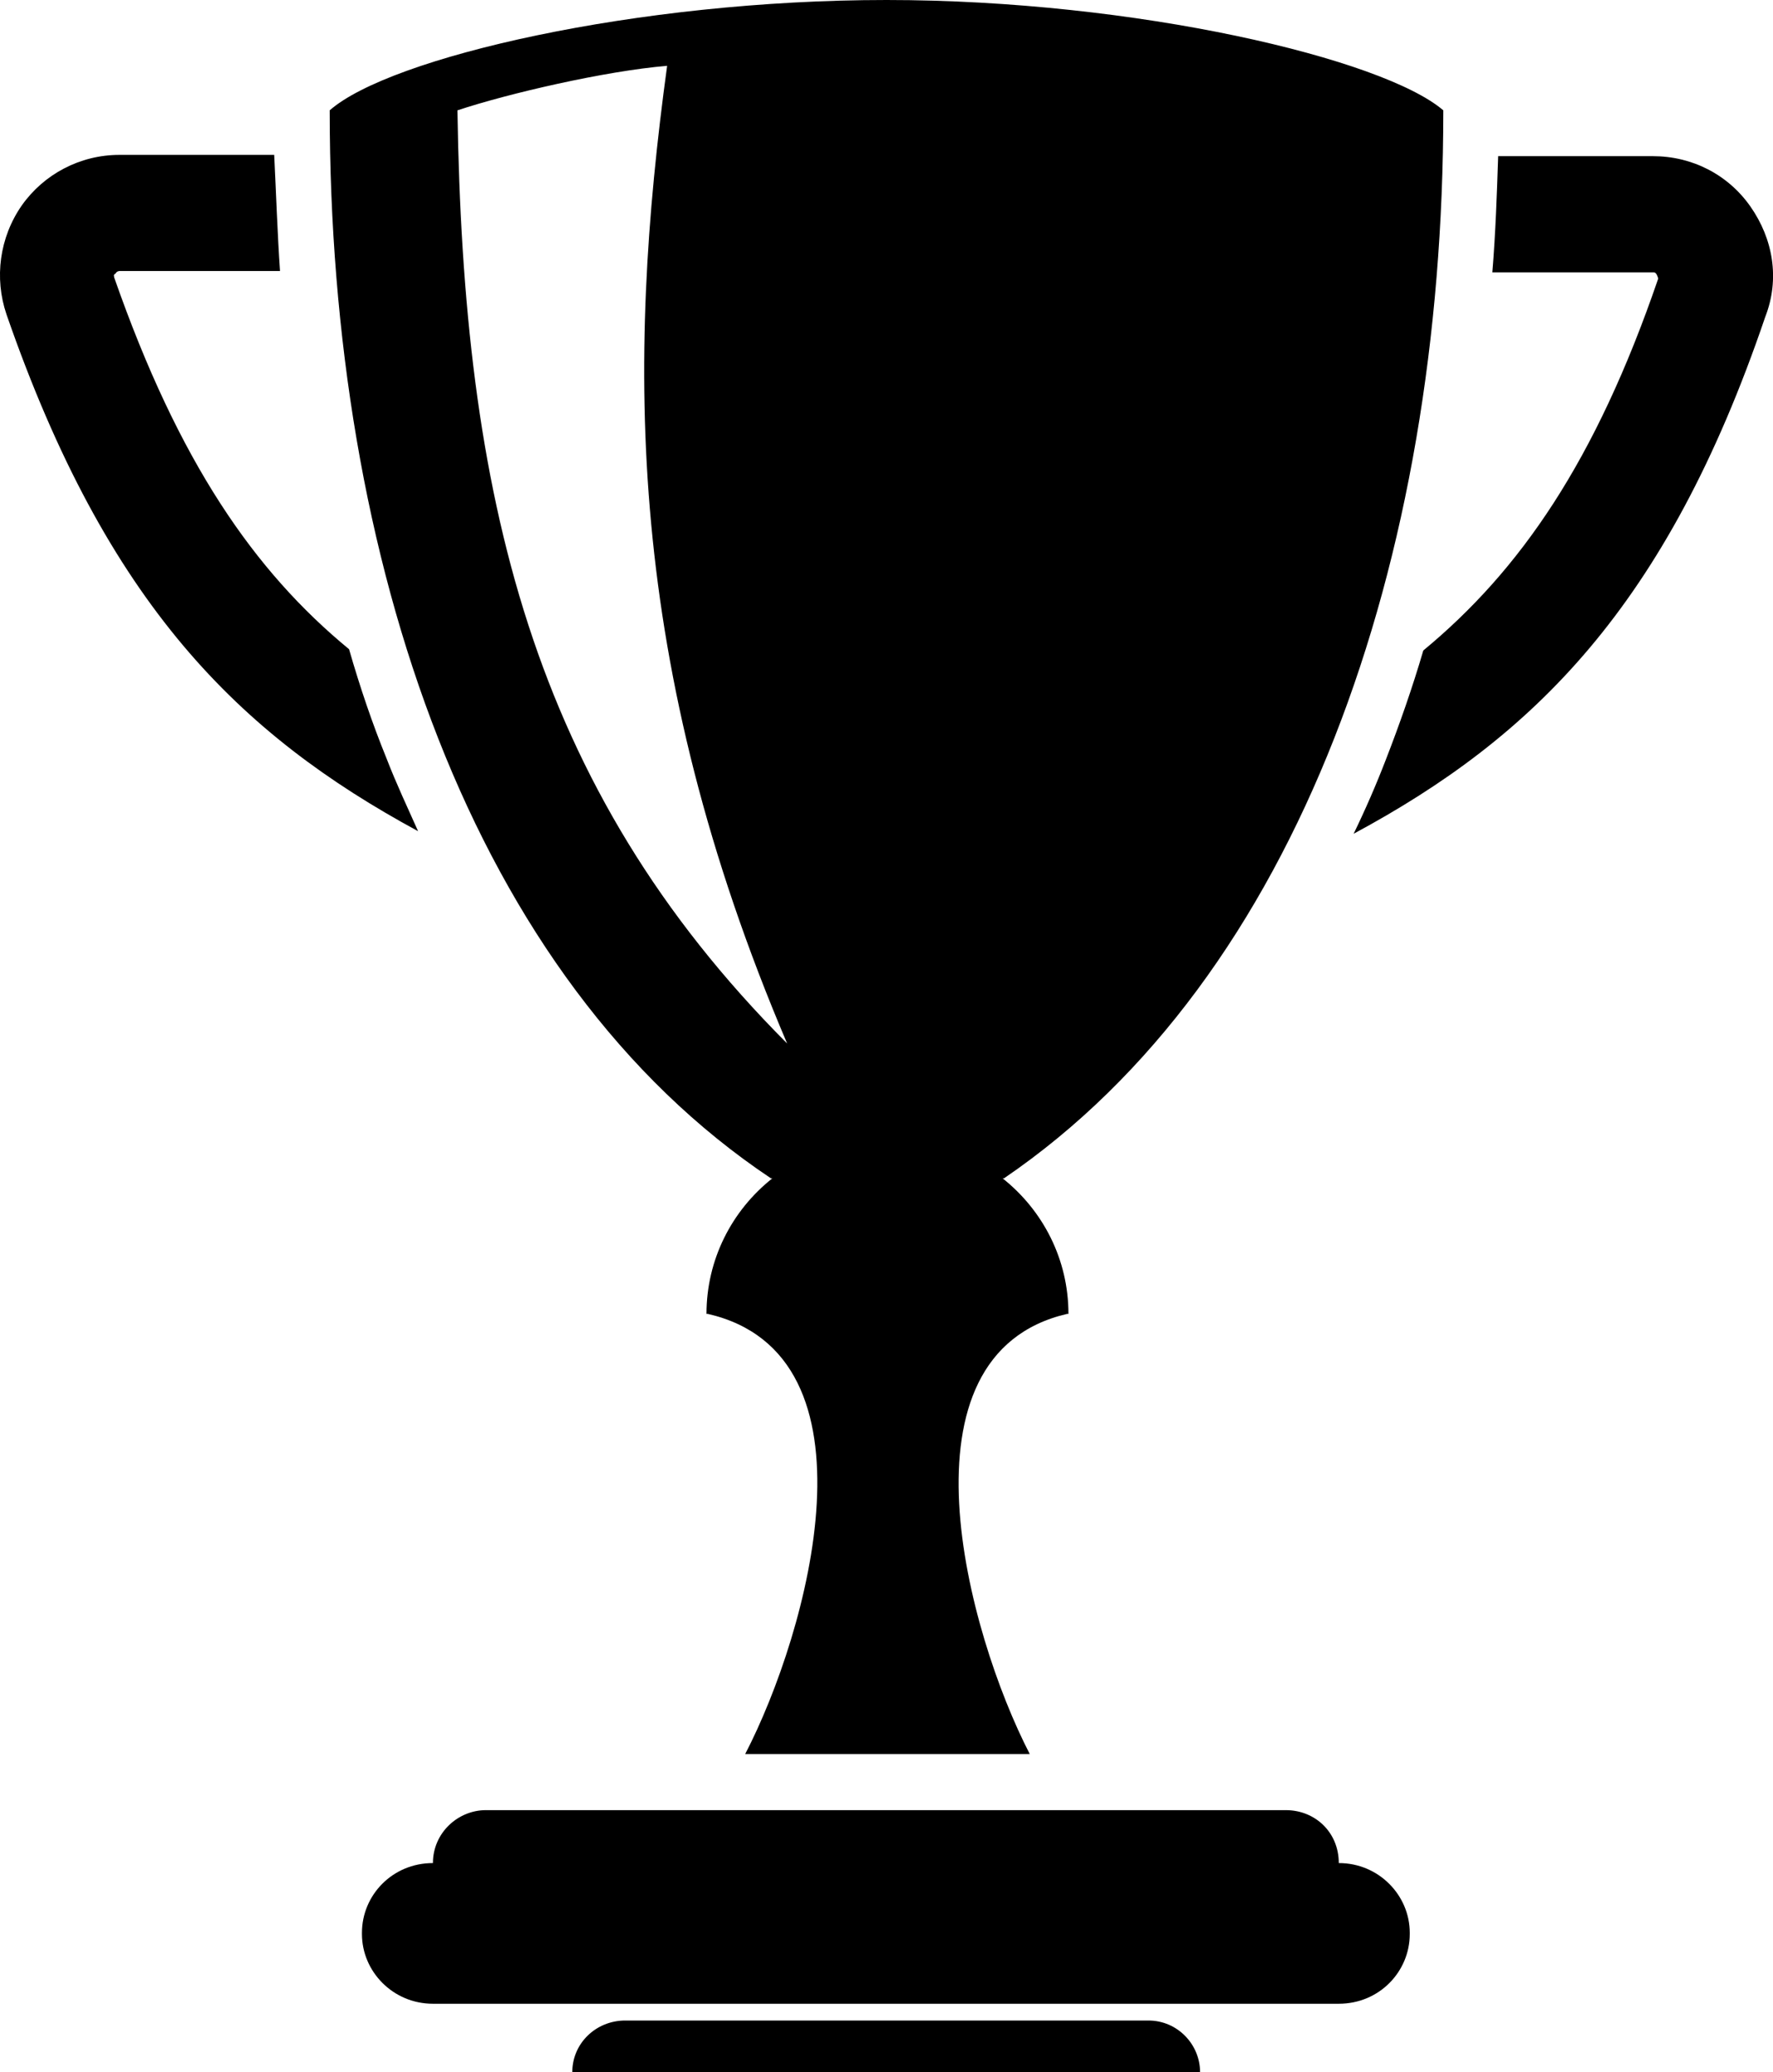 <?xml version="1.0" encoding="utf-8"?>
<!-- Generator: Adobe Illustrator 23.0.6, SVG Export Plug-In . SVG Version: 6.00 Build 0)  -->
<svg version="1.1" id="Calque_1" xmlns="http://www.w3.org/2000/svg" xmlns:xlink="http://www.w3.org/1999/xlink" x="0px" y="0px"
	 viewBox="0 0 274.8 321.1" style="enable-background:new 0 0 274.8 321.1;" xml:space="preserve">
<path d="M88.7,321.1c0-4.5,3.7-8,8.2-8H178c4.5,0,8,3.7,8,8 M59.9,117.5c-2.2-5.4-4.1-11-5.8-16.9C39.4,88.5,27.7,71.6,17.7,43
	c0-0.2-0.2-0.4,0.2-0.6c0.2-0.4,0.6-0.4,0.6-0.4h24.9c-0.4-5.8-0.6-11.9-0.9-18h-24c-6.1,0-11.7,3-15.1,7.8
	c-3.5,5-4.3,11.3-2.4,16.9c15.6,45,36.1,65.1,63.8,80.1C63.2,125.2,61.4,121.4,59.9,117.5 M271.3,32c-3.5-5-9.1-7.8-15.1-7.8h-24
	c-0.2,6.1-0.4,11.9-0.9,18h24.9c0.2,0,0.4,0,0.6,0.4s0.2,0.6,0.2,0.6c-9.7,28.3-21.4,45.2-36.4,57.6c-1.7,5.8-3.7,11.5-5.8,16.9
	c-1.5,3.9-3.2,7.8-5,11.5c27.7-14.9,48.5-35.1,63.8-80.1C275.9,43.2,274.8,37,271.3,32 M70.9,17.1c7.8-2.6,22.9-6.1,32.5-6.9
	c-6.3,46.1-6.5,92.6,18.6,151.5C82.2,121.8,71.8,76.6,70.9,17.1 M223.7,17.1C214.4,9.1,176.1,0,137.4,0s-77,8.9-86.3,17.1
	c0,69.9,22.1,134.6,68.4,165.5c0,0,0,0,0.2,0c-6.3,5-10.2,12.6-10.2,21h0.2c27.5,6.3,15.6,49.3,5.8,68.2h44.1
	c-9.7-18.8-21.4-61.9,5.8-68.2h0.2c0-8.4-3.9-16-10.2-21c0,0,0,0,0.2,0C201.4,151.4,223.7,86.9,223.7,17.1 M207.5,310.5
	c6.3,0,11-5,11-10.8v-0.2c0-5.8-4.8-10.8-11-10.8c0-4.8-3.7-8.2-8.2-8.2h-124c-4.3,0-8.2,3.5-8.2,8.2c-6.3,0-11,5-11,10.8v0.2
	c0,5.8,4.8,10.8,11,10.8"/>
</svg>
